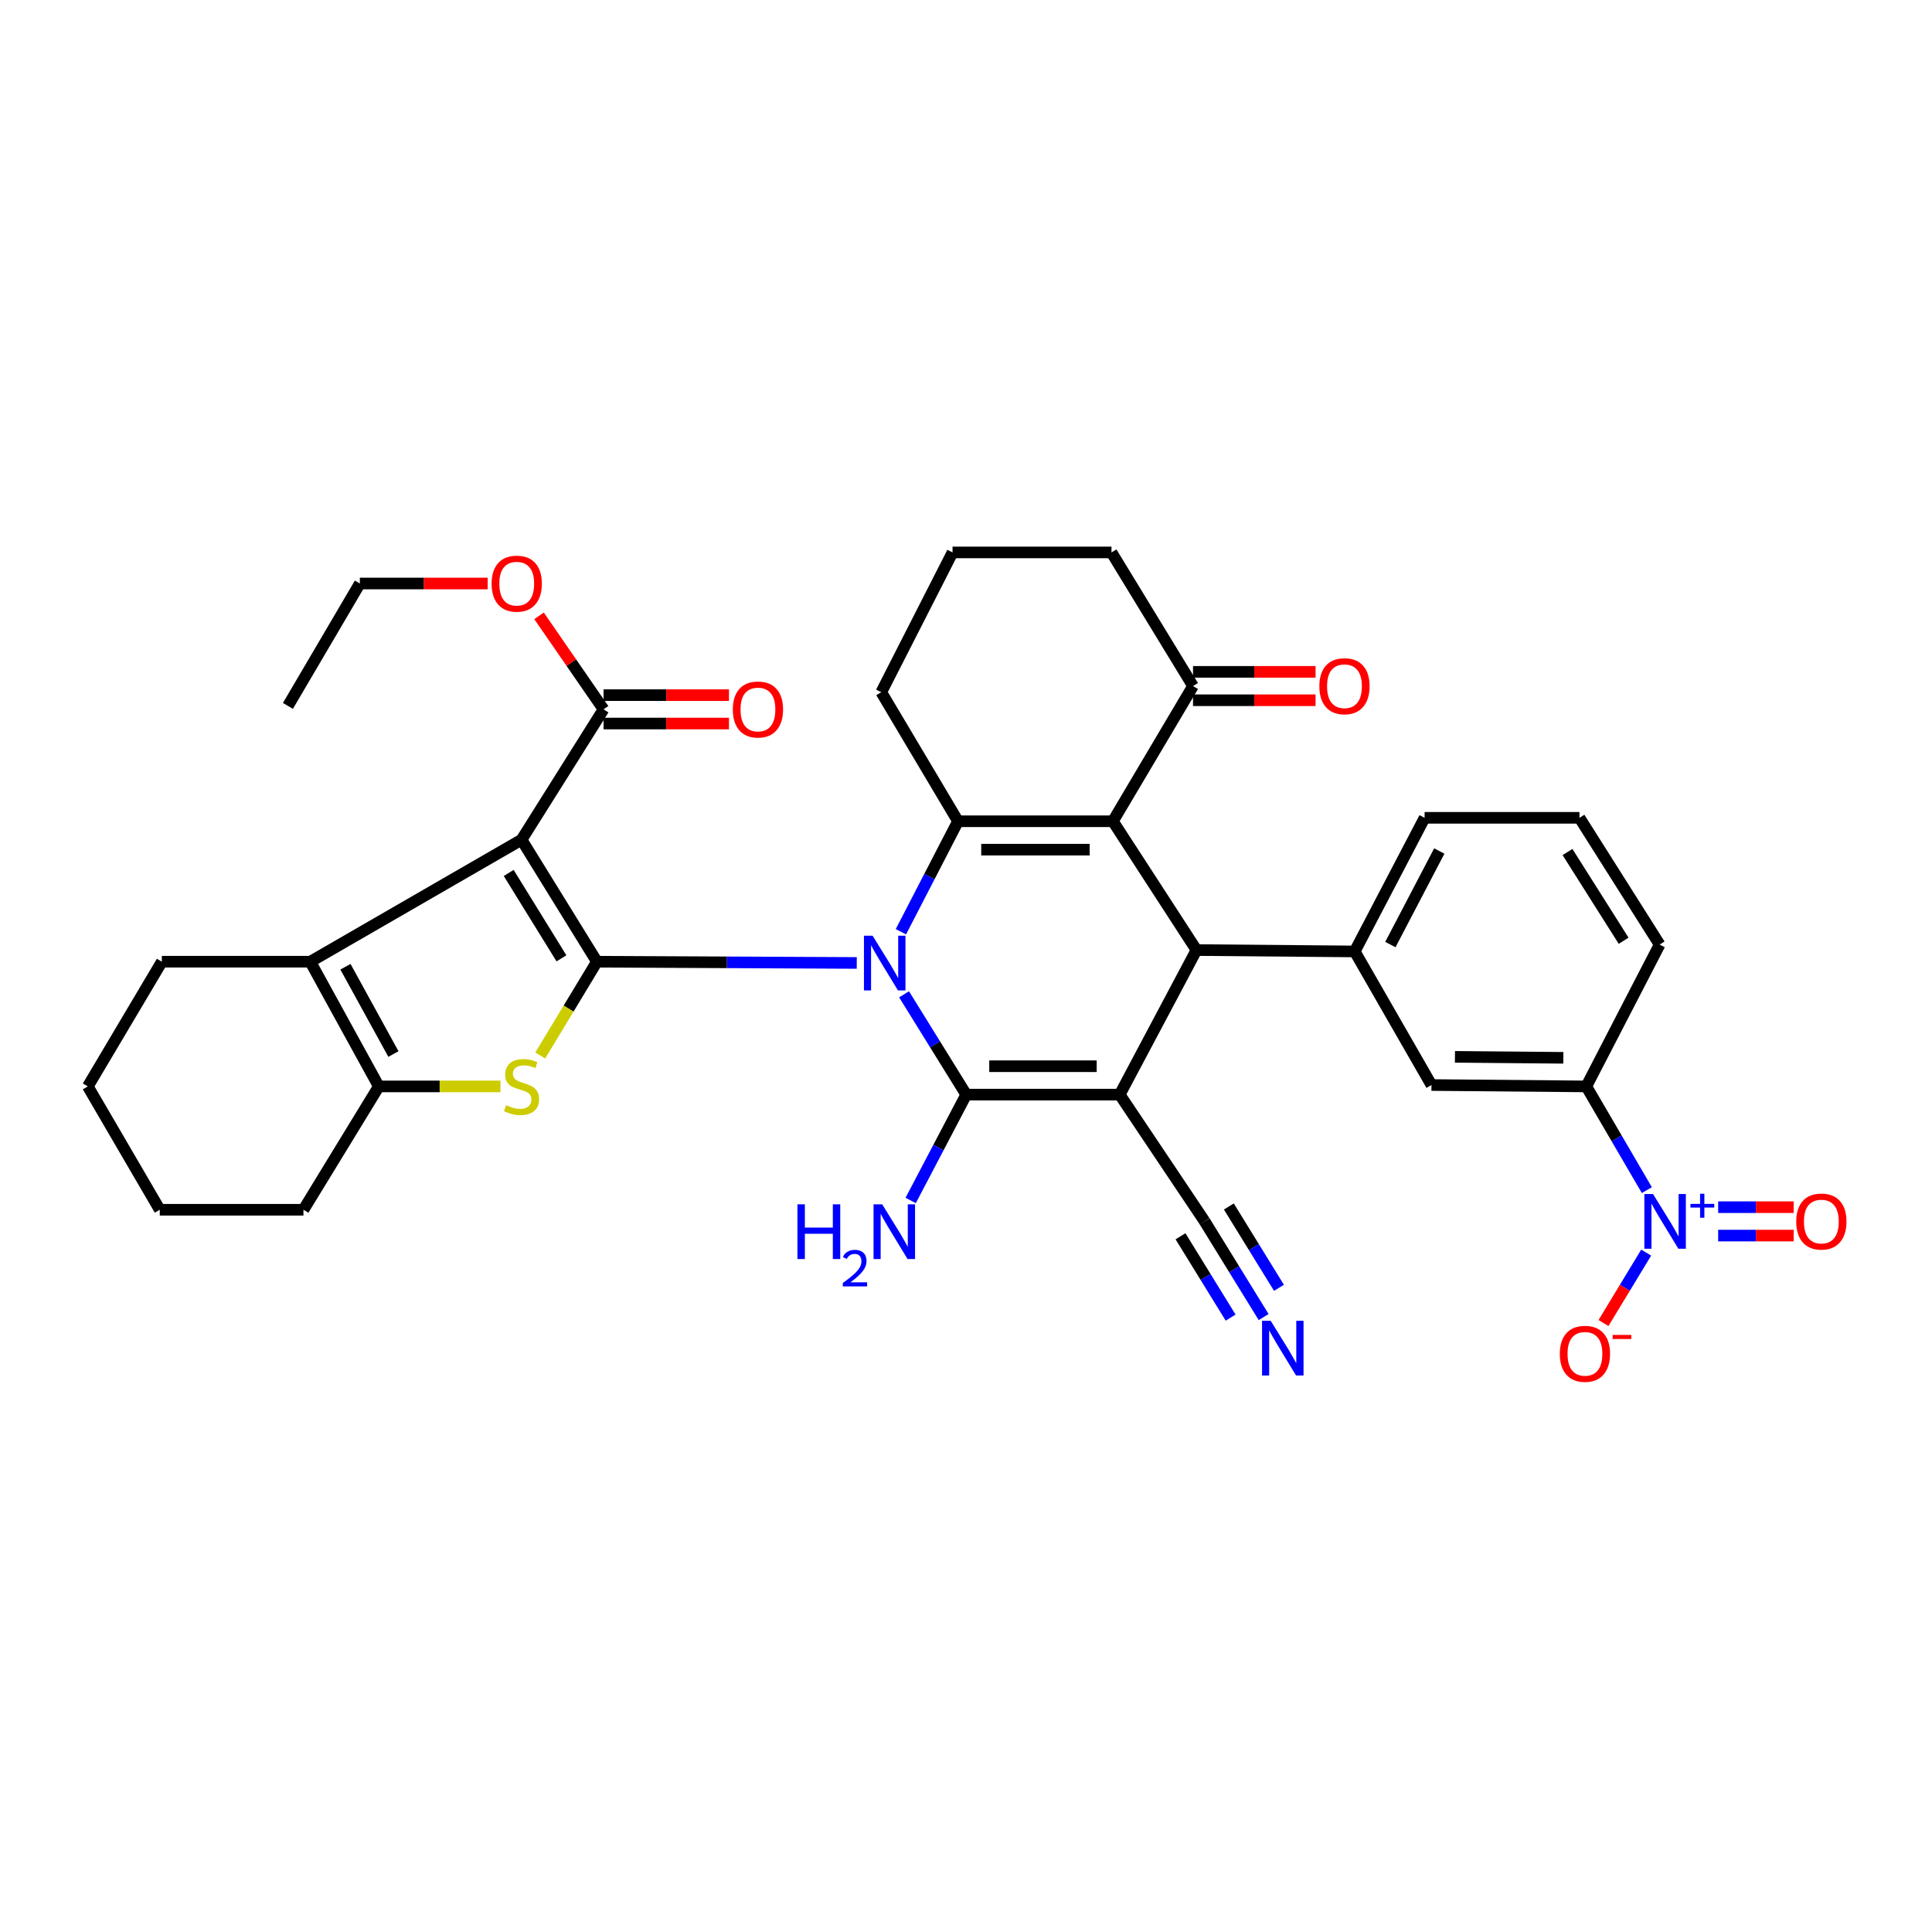 <?xml version='1.0' encoding='iso-8859-1'?>
<svg version='1.1' baseProfile='full'
              xmlns='http://www.w3.org/2000/svg'
                      xmlns:rdkit='http://www.rdkit.org/xml'
                      xmlns:xlink='http://www.w3.org/1999/xlink'
                  xml:space='preserve'
width='1000px' height='1000px' viewBox='0 0 1000 1000'>
<!-- END OF HEADER -->
<rect style='opacity:1.0;fill:#FFFFFF;stroke:none' width='1000' height='1000' x='0' y='0'> </rect>
<path class='bond-0' d='M 443.457,498.423 L 376.209,498.099' style='fill:none;fill-rule:evenodd;stroke:#0000FF;stroke-width:6px;stroke-linecap:butt;stroke-linejoin:miter;stroke-opacity:1' />
<path class='bond-0' d='M 376.209,498.099 L 308.961,497.775' style='fill:none;fill-rule:evenodd;stroke:#000000;stroke-width:6px;stroke-linecap:butt;stroke-linejoin:miter;stroke-opacity:1' />
<path class='bond-2' d='M 467.939,514.655 L 484.028,540.614' style='fill:none;fill-rule:evenodd;stroke:#0000FF;stroke-width:6px;stroke-linecap:butt;stroke-linejoin:miter;stroke-opacity:1' />
<path class='bond-2' d='M 484.028,540.614 L 500.118,566.572' style='fill:none;fill-rule:evenodd;stroke:#000000;stroke-width:6px;stroke-linecap:butt;stroke-linejoin:miter;stroke-opacity:1' />
<path class='bond-5' d='M 466.306,482.267 L 481.081,453.675' style='fill:none;fill-rule:evenodd;stroke:#0000FF;stroke-width:6px;stroke-linecap:butt;stroke-linejoin:miter;stroke-opacity:1' />
<path class='bond-5' d='M 481.081,453.675 L 495.856,425.082' style='fill:none;fill-rule:evenodd;stroke:#000000;stroke-width:6px;stroke-linecap:butt;stroke-linejoin:miter;stroke-opacity:1' />
<path class='bond-3' d='M 308.961,497.775 L 269.957,434.643' style='fill:none;fill-rule:evenodd;stroke:#000000;stroke-width:6px;stroke-linecap:butt;stroke-linejoin:miter;stroke-opacity:1' />
<path class='bond-3' d='M 290.607,496.03 L 263.304,451.838' style='fill:none;fill-rule:evenodd;stroke:#000000;stroke-width:6px;stroke-linecap:butt;stroke-linejoin:miter;stroke-opacity:1' />
<path class='bond-7' d='M 308.961,497.775 L 294.294,522.048' style='fill:none;fill-rule:evenodd;stroke:#000000;stroke-width:6px;stroke-linecap:butt;stroke-linejoin:miter;stroke-opacity:1' />
<path class='bond-7' d='M 294.294,522.048 L 279.628,546.321' style='fill:none;fill-rule:evenodd;stroke:#CCCC00;stroke-width:6px;stroke-linecap:butt;stroke-linejoin:miter;stroke-opacity:1' />
<path class='bond-1' d='M 579.554,566.572 L 500.118,566.572' style='fill:none;fill-rule:evenodd;stroke:#000000;stroke-width:6px;stroke-linecap:butt;stroke-linejoin:miter;stroke-opacity:1' />
<path class='bond-1' d='M 567.639,551.875 L 512.033,551.875' style='fill:none;fill-rule:evenodd;stroke:#000000;stroke-width:6px;stroke-linecap:butt;stroke-linejoin:miter;stroke-opacity:1' />
<path class='bond-13' d='M 579.554,566.572 L 623.538,632.185' style='fill:none;fill-rule:evenodd;stroke:#000000;stroke-width:6px;stroke-linecap:butt;stroke-linejoin:miter;stroke-opacity:1' />
<path class='bond-36' d='M 579.554,566.572 L 619.293,491.749' style='fill:none;fill-rule:evenodd;stroke:#000000;stroke-width:6px;stroke-linecap:butt;stroke-linejoin:miter;stroke-opacity:1' />
<path class='bond-20' d='M 500.118,566.572 L 485.743,593.963' style='fill:none;fill-rule:evenodd;stroke:#000000;stroke-width:6px;stroke-linecap:butt;stroke-linejoin:miter;stroke-opacity:1' />
<path class='bond-20' d='M 485.743,593.963 L 471.368,621.354' style='fill:none;fill-rule:evenodd;stroke:#0000FF;stroke-width:6px;stroke-linecap:butt;stroke-linejoin:miter;stroke-opacity:1' />
<path class='bond-8' d='M 269.957,434.643 L 160.604,497.775' style='fill:none;fill-rule:evenodd;stroke:#000000;stroke-width:6px;stroke-linecap:butt;stroke-linejoin:miter;stroke-opacity:1' />
<path class='bond-12' d='M 269.957,434.643 L 312.398,367.152' style='fill:none;fill-rule:evenodd;stroke:#000000;stroke-width:6px;stroke-linecap:butt;stroke-linejoin:miter;stroke-opacity:1' />
<path class='bond-4' d='M 576.027,425.082 L 495.856,425.082' style='fill:none;fill-rule:evenodd;stroke:#000000;stroke-width:6px;stroke-linecap:butt;stroke-linejoin:miter;stroke-opacity:1' />
<path class='bond-4' d='M 564.001,439.779 L 507.881,439.779' style='fill:none;fill-rule:evenodd;stroke:#000000;stroke-width:6px;stroke-linecap:butt;stroke-linejoin:miter;stroke-opacity:1' />
<path class='bond-6' d='M 576.027,425.082 L 619.293,491.749' style='fill:none;fill-rule:evenodd;stroke:#000000;stroke-width:6px;stroke-linecap:butt;stroke-linejoin:miter;stroke-opacity:1' />
<path class='bond-14' d='M 576.027,425.082 L 617.505,355.101' style='fill:none;fill-rule:evenodd;stroke:#000000;stroke-width:6px;stroke-linecap:butt;stroke-linejoin:miter;stroke-opacity:1' />
<path class='bond-23' d='M 495.856,425.082 L 456.141,358.293' style='fill:none;fill-rule:evenodd;stroke:#000000;stroke-width:6px;stroke-linecap:butt;stroke-linejoin:miter;stroke-opacity:1' />
<path class='bond-11' d='M 619.293,491.749 L 701.203,492.467' style='fill:none;fill-rule:evenodd;stroke:#000000;stroke-width:6px;stroke-linecap:butt;stroke-linejoin:miter;stroke-opacity:1' />
<path class='bond-9' d='M 259.03,562.326 L 227.551,562.326' style='fill:none;fill-rule:evenodd;stroke:#CCCC00;stroke-width:6px;stroke-linecap:butt;stroke-linejoin:miter;stroke-opacity:1' />
<path class='bond-9' d='M 227.551,562.326 L 196.073,562.326' style='fill:none;fill-rule:evenodd;stroke:#000000;stroke-width:6px;stroke-linecap:butt;stroke-linejoin:miter;stroke-opacity:1' />
<path class='bond-25' d='M 160.604,497.775 L 83.772,497.775' style='fill:none;fill-rule:evenodd;stroke:#000000;stroke-width:6px;stroke-linecap:butt;stroke-linejoin:miter;stroke-opacity:1' />
<path class='bond-37' d='M 160.604,497.775 L 196.073,562.326' style='fill:none;fill-rule:evenodd;stroke:#000000;stroke-width:6px;stroke-linecap:butt;stroke-linejoin:miter;stroke-opacity:1' />
<path class='bond-37' d='M 178.805,500.38 L 203.633,545.566' style='fill:none;fill-rule:evenodd;stroke:#000000;stroke-width:6px;stroke-linecap:butt;stroke-linejoin:miter;stroke-opacity:1' />
<path class='bond-26' d='M 196.073,562.326 L 157.069,626.168' style='fill:none;fill-rule:evenodd;stroke:#000000;stroke-width:6px;stroke-linecap:butt;stroke-linejoin:miter;stroke-opacity:1' />
<path class='bond-10' d='M 852.409,616.003 L 836.74,589.165' style='fill:none;fill-rule:evenodd;stroke:#0000FF;stroke-width:6px;stroke-linecap:butt;stroke-linejoin:miter;stroke-opacity:1' />
<path class='bond-10' d='M 836.74,589.165 L 821.072,562.326' style='fill:none;fill-rule:evenodd;stroke:#000000;stroke-width:6px;stroke-linecap:butt;stroke-linejoin:miter;stroke-opacity:1' />
<path class='bond-18' d='M 852.061,648.347 L 841.014,666.573' style='fill:none;fill-rule:evenodd;stroke:#0000FF;stroke-width:6px;stroke-linecap:butt;stroke-linejoin:miter;stroke-opacity:1' />
<path class='bond-18' d='M 841.014,666.573 L 829.967,684.799' style='fill:none;fill-rule:evenodd;stroke:#FF0000;stroke-width:6px;stroke-linecap:butt;stroke-linejoin:miter;stroke-opacity:1' />
<path class='bond-19' d='M 889.322,639.534 L 908.858,639.534' style='fill:none;fill-rule:evenodd;stroke:#0000FF;stroke-width:6px;stroke-linecap:butt;stroke-linejoin:miter;stroke-opacity:1' />
<path class='bond-19' d='M 908.858,639.534 L 928.394,639.534' style='fill:none;fill-rule:evenodd;stroke:#FF0000;stroke-width:6px;stroke-linecap:butt;stroke-linejoin:miter;stroke-opacity:1' />
<path class='bond-19' d='M 889.322,624.837 L 908.858,624.837' style='fill:none;fill-rule:evenodd;stroke:#0000FF;stroke-width:6px;stroke-linecap:butt;stroke-linejoin:miter;stroke-opacity:1' />
<path class='bond-19' d='M 908.858,624.837 L 928.394,624.837' style='fill:none;fill-rule:evenodd;stroke:#FF0000;stroke-width:6px;stroke-linecap:butt;stroke-linejoin:miter;stroke-opacity:1' />
<path class='bond-17' d='M 701.203,492.467 L 740.925,561.608' style='fill:none;fill-rule:evenodd;stroke:#000000;stroke-width:6px;stroke-linecap:butt;stroke-linejoin:miter;stroke-opacity:1' />
<path class='bond-27' d='M 701.203,492.467 L 737.374,423.302' style='fill:none;fill-rule:evenodd;stroke:#000000;stroke-width:6px;stroke-linecap:butt;stroke-linejoin:miter;stroke-opacity:1' />
<path class='bond-27' d='M 719.652,488.903 L 744.971,440.488' style='fill:none;fill-rule:evenodd;stroke:#000000;stroke-width:6px;stroke-linecap:butt;stroke-linejoin:miter;stroke-opacity:1' />
<path class='bond-21' d='M 312.398,374.501 L 344.854,374.501' style='fill:none;fill-rule:evenodd;stroke:#000000;stroke-width:6px;stroke-linecap:butt;stroke-linejoin:miter;stroke-opacity:1' />
<path class='bond-21' d='M 344.854,374.501 L 377.31,374.501' style='fill:none;fill-rule:evenodd;stroke:#FF0000;stroke-width:6px;stroke-linecap:butt;stroke-linejoin:miter;stroke-opacity:1' />
<path class='bond-21' d='M 312.398,359.804 L 344.854,359.804' style='fill:none;fill-rule:evenodd;stroke:#000000;stroke-width:6px;stroke-linecap:butt;stroke-linejoin:miter;stroke-opacity:1' />
<path class='bond-21' d='M 344.854,359.804 L 377.31,359.804' style='fill:none;fill-rule:evenodd;stroke:#FF0000;stroke-width:6px;stroke-linecap:butt;stroke-linejoin:miter;stroke-opacity:1' />
<path class='bond-24' d='M 312.398,367.152 L 295.703,342.956' style='fill:none;fill-rule:evenodd;stroke:#000000;stroke-width:6px;stroke-linecap:butt;stroke-linejoin:miter;stroke-opacity:1' />
<path class='bond-24' d='M 295.703,342.956 L 279.008,318.759' style='fill:none;fill-rule:evenodd;stroke:#FF0000;stroke-width:6px;stroke-linecap:butt;stroke-linejoin:miter;stroke-opacity:1' />
<path class='bond-16' d='M 623.538,632.185 L 638.798,656.949' style='fill:none;fill-rule:evenodd;stroke:#000000;stroke-width:6px;stroke-linecap:butt;stroke-linejoin:miter;stroke-opacity:1' />
<path class='bond-16' d='M 638.798,656.949 L 654.058,681.712' style='fill:none;fill-rule:evenodd;stroke:#0000FF;stroke-width:6px;stroke-linecap:butt;stroke-linejoin:miter;stroke-opacity:1' />
<path class='bond-16' d='M 611.026,639.896 L 623.997,660.944' style='fill:none;fill-rule:evenodd;stroke:#000000;stroke-width:6px;stroke-linecap:butt;stroke-linejoin:miter;stroke-opacity:1' />
<path class='bond-16' d='M 623.997,660.944 L 636.968,681.993' style='fill:none;fill-rule:evenodd;stroke:#0000FF;stroke-width:6px;stroke-linecap:butt;stroke-linejoin:miter;stroke-opacity:1' />
<path class='bond-16' d='M 636.05,624.475 L 649.021,645.524' style='fill:none;fill-rule:evenodd;stroke:#000000;stroke-width:6px;stroke-linecap:butt;stroke-linejoin:miter;stroke-opacity:1' />
<path class='bond-16' d='M 649.021,645.524 L 661.992,666.573' style='fill:none;fill-rule:evenodd;stroke:#0000FF;stroke-width:6px;stroke-linecap:butt;stroke-linejoin:miter;stroke-opacity:1' />
<path class='bond-22' d='M 617.505,362.449 L 649.22,362.449' style='fill:none;fill-rule:evenodd;stroke:#000000;stroke-width:6px;stroke-linecap:butt;stroke-linejoin:miter;stroke-opacity:1' />
<path class='bond-22' d='M 649.22,362.449 L 680.936,362.449' style='fill:none;fill-rule:evenodd;stroke:#FF0000;stroke-width:6px;stroke-linecap:butt;stroke-linejoin:miter;stroke-opacity:1' />
<path class='bond-22' d='M 617.505,347.752 L 649.22,347.752' style='fill:none;fill-rule:evenodd;stroke:#000000;stroke-width:6px;stroke-linecap:butt;stroke-linejoin:miter;stroke-opacity:1' />
<path class='bond-22' d='M 649.22,347.752 L 680.936,347.752' style='fill:none;fill-rule:evenodd;stroke:#FF0000;stroke-width:6px;stroke-linecap:butt;stroke-linejoin:miter;stroke-opacity:1' />
<path class='bond-38' d='M 617.505,355.101 L 575.308,285.936' style='fill:none;fill-rule:evenodd;stroke:#000000;stroke-width:6px;stroke-linecap:butt;stroke-linejoin:miter;stroke-opacity:1' />
<path class='bond-15' d='M 821.072,562.326 L 740.925,561.608' style='fill:none;fill-rule:evenodd;stroke:#000000;stroke-width:6px;stroke-linecap:butt;stroke-linejoin:miter;stroke-opacity:1' />
<path class='bond-15' d='M 809.182,547.522 L 753.079,547.019' style='fill:none;fill-rule:evenodd;stroke:#000000;stroke-width:6px;stroke-linecap:butt;stroke-linejoin:miter;stroke-opacity:1' />
<path class='bond-40' d='M 821.072,562.326 L 859.031,488.916' style='fill:none;fill-rule:evenodd;stroke:#000000;stroke-width:6px;stroke-linecap:butt;stroke-linejoin:miter;stroke-opacity:1' />
<path class='bond-30' d='M 456.141,358.293 L 493.03,285.936' style='fill:none;fill-rule:evenodd;stroke:#000000;stroke-width:6px;stroke-linecap:butt;stroke-linejoin:miter;stroke-opacity:1' />
<path class='bond-32' d='M 252.428,302.021 L 219.343,302.021' style='fill:none;fill-rule:evenodd;stroke:#FF0000;stroke-width:6px;stroke-linecap:butt;stroke-linejoin:miter;stroke-opacity:1' />
<path class='bond-32' d='M 219.343,302.021 L 186.258,302.021' style='fill:none;fill-rule:evenodd;stroke:#000000;stroke-width:6px;stroke-linecap:butt;stroke-linejoin:miter;stroke-opacity:1' />
<path class='bond-33' d='M 83.772,497.775 L 45.455,562.326' style='fill:none;fill-rule:evenodd;stroke:#000000;stroke-width:6px;stroke-linecap:butt;stroke-linejoin:miter;stroke-opacity:1' />
<path class='bond-34' d='M 157.069,626.168 L 82.695,626.168' style='fill:none;fill-rule:evenodd;stroke:#000000;stroke-width:6px;stroke-linecap:butt;stroke-linejoin:miter;stroke-opacity:1' />
<path class='bond-31' d='M 737.374,423.302 L 817.529,423.302' style='fill:none;fill-rule:evenodd;stroke:#000000;stroke-width:6px;stroke-linecap:butt;stroke-linejoin:miter;stroke-opacity:1' />
<path class='bond-28' d='M 575.308,285.936 L 493.03,285.936' style='fill:none;fill-rule:evenodd;stroke:#000000;stroke-width:6px;stroke-linecap:butt;stroke-linejoin:miter;stroke-opacity:1' />
<path class='bond-29' d='M 859.031,488.916 L 817.529,423.302' style='fill:none;fill-rule:evenodd;stroke:#000000;stroke-width:6px;stroke-linecap:butt;stroke-linejoin:miter;stroke-opacity:1' />
<path class='bond-29' d='M 840.385,486.93 L 811.333,441.001' style='fill:none;fill-rule:evenodd;stroke:#000000;stroke-width:6px;stroke-linecap:butt;stroke-linejoin:miter;stroke-opacity:1' />
<path class='bond-35' d='M 186.258,302.021 L 149.026,365.372' style='fill:none;fill-rule:evenodd;stroke:#000000;stroke-width:6px;stroke-linecap:butt;stroke-linejoin:miter;stroke-opacity:1' />
<path class='bond-39' d='M 45.455,562.326 L 82.695,626.168' style='fill:none;fill-rule:evenodd;stroke:#000000;stroke-width:6px;stroke-linecap:butt;stroke-linejoin:miter;stroke-opacity:1' />
<path  class='atom-0' d='M 451.661 484.333
L 460.941 499.333
Q 461.861 500.813, 463.341 503.493
Q 464.821 506.173, 464.901 506.333
L 464.901 484.333
L 468.661 484.333
L 468.661 512.653
L 464.781 512.653
L 454.821 496.253
Q 453.661 494.333, 452.421 492.133
Q 451.221 489.933, 450.861 489.253
L 450.861 512.653
L 447.181 512.653
L 447.181 484.333
L 451.661 484.333
' fill='#0000FF'/>
<path  class='atom-8' d='M 261.957 572.046
Q 262.277 572.166, 263.597 572.726
Q 264.917 573.286, 266.357 573.646
Q 267.837 573.966, 269.277 573.966
Q 271.957 573.966, 273.517 572.686
Q 275.077 571.366, 275.077 569.086
Q 275.077 567.526, 274.277 566.566
Q 273.517 565.606, 272.317 565.086
Q 271.117 564.566, 269.117 563.966
Q 266.597 563.206, 265.077 562.486
Q 263.597 561.766, 262.517 560.246
Q 261.477 558.726, 261.477 556.166
Q 261.477 552.606, 263.877 550.406
Q 266.317 548.206, 271.117 548.206
Q 274.397 548.206, 278.117 549.766
L 277.197 552.846
Q 273.797 551.446, 271.237 551.446
Q 268.477 551.446, 266.957 552.606
Q 265.437 553.726, 265.477 555.686
Q 265.477 557.206, 266.237 558.126
Q 267.037 559.046, 268.157 559.566
Q 269.317 560.086, 271.237 560.686
Q 273.797 561.486, 275.317 562.286
Q 276.837 563.086, 277.917 564.726
Q 279.037 566.326, 279.037 569.086
Q 279.037 573.006, 276.397 575.126
Q 273.797 577.206, 269.437 577.206
Q 266.917 577.206, 264.997 576.646
Q 263.117 576.126, 260.877 575.206
L 261.957 572.046
' fill='#CCCC00'/>
<path  class='atom-11' d='M 855.596 618.025
L 864.876 633.025
Q 865.796 634.505, 867.276 637.185
Q 868.756 639.865, 868.836 640.025
L 868.836 618.025
L 872.596 618.025
L 872.596 646.345
L 868.716 646.345
L 858.756 629.945
Q 857.596 628.025, 856.356 625.825
Q 855.156 623.625, 854.796 622.945
L 854.796 646.345
L 851.116 646.345
L 851.116 618.025
L 855.596 618.025
' fill='#0000FF'/>
<path  class='atom-11' d='M 874.972 623.13
L 879.961 623.13
L 879.961 617.877
L 882.179 617.877
L 882.179 623.13
L 887.301 623.13
L 887.301 625.031
L 882.179 625.031
L 882.179 630.311
L 879.961 630.311
L 879.961 625.031
L 874.972 625.031
L 874.972 623.13
' fill='#0000FF'/>
<path  class='atom-17' d='M 657.711 683.639
L 666.991 698.639
Q 667.911 700.119, 669.391 702.799
Q 670.871 705.479, 670.951 705.639
L 670.951 683.639
L 674.711 683.639
L 674.711 711.959
L 670.831 711.959
L 660.871 695.559
Q 659.711 693.639, 658.471 691.439
Q 657.271 689.239, 656.911 688.559
L 656.911 711.959
L 653.231 711.959
L 653.231 683.639
L 657.711 683.639
' fill='#0000FF'/>
<path  class='atom-19' d='M 807.362 700.728
Q 807.362 693.928, 810.722 690.128
Q 814.082 686.328, 820.362 686.328
Q 826.642 686.328, 830.002 690.128
Q 833.362 693.928, 833.362 700.728
Q 833.362 707.608, 829.962 711.528
Q 826.562 715.408, 820.362 715.408
Q 814.122 715.408, 810.722 711.528
Q 807.362 707.648, 807.362 700.728
M 820.362 712.208
Q 824.682 712.208, 827.002 709.328
Q 829.362 706.408, 829.362 700.728
Q 829.362 695.168, 827.002 692.368
Q 824.682 689.528, 820.362 689.528
Q 816.042 689.528, 813.682 692.328
Q 811.362 695.128, 811.362 700.728
Q 811.362 706.448, 813.682 709.328
Q 816.042 712.208, 820.362 712.208
' fill='#FF0000'/>
<path  class='atom-19' d='M 834.682 690.951
L 844.371 690.951
L 844.371 693.063
L 834.682 693.063
L 834.682 690.951
' fill='#FF0000'/>
<path  class='atom-20' d='M 929.729 632.265
Q 929.729 625.465, 933.089 621.665
Q 936.449 617.865, 942.729 617.865
Q 949.009 617.865, 952.369 621.665
Q 955.729 625.465, 955.729 632.265
Q 955.729 639.145, 952.329 643.065
Q 948.929 646.945, 942.729 646.945
Q 936.489 646.945, 933.089 643.065
Q 929.729 639.185, 929.729 632.265
M 942.729 643.745
Q 947.049 643.745, 949.369 640.865
Q 951.729 637.945, 951.729 632.265
Q 951.729 626.705, 949.369 623.905
Q 947.049 621.065, 942.729 621.065
Q 938.409 621.065, 936.049 623.865
Q 933.729 626.665, 933.729 632.265
Q 933.729 637.985, 936.049 640.865
Q 938.409 643.745, 942.729 643.745
' fill='#FF0000'/>
<path  class='atom-21' d='M 412.753 623.357
L 416.593 623.357
L 416.593 635.397
L 431.073 635.397
L 431.073 623.357
L 434.913 623.357
L 434.913 651.677
L 431.073 651.677
L 431.073 638.597
L 416.593 638.597
L 416.593 651.677
L 412.753 651.677
L 412.753 623.357
' fill='#0000FF'/>
<path  class='atom-21' d='M 436.286 650.683
Q 436.972 648.915, 438.609 647.938
Q 440.246 646.935, 442.516 646.935
Q 445.341 646.935, 446.925 648.466
Q 448.509 649.997, 448.509 652.716
Q 448.509 655.488, 446.45 658.075
Q 444.417 660.663, 440.193 663.725
L 448.826 663.725
L 448.826 665.837
L 436.233 665.837
L 436.233 664.068
Q 439.718 661.587, 441.777 659.739
Q 443.862 657.891, 444.866 656.227
Q 445.869 654.564, 445.869 652.848
Q 445.869 651.053, 444.971 650.05
Q 444.074 649.047, 442.516 649.047
Q 441.011 649.047, 440.008 649.654
Q 439.005 650.261, 438.292 651.607
L 436.286 650.683
' fill='#0000FF'/>
<path  class='atom-21' d='M 456.626 623.357
L 465.906 638.357
Q 466.826 639.837, 468.306 642.517
Q 469.786 645.197, 469.866 645.357
L 469.866 623.357
L 473.626 623.357
L 473.626 651.677
L 469.746 651.677
L 459.786 635.277
Q 458.626 633.357, 457.386 631.157
Q 456.186 628.957, 455.826 628.277
L 455.826 651.677
L 452.146 651.677
L 452.146 623.357
L 456.626 623.357
' fill='#0000FF'/>
<path  class='atom-22' d='M 379.308 367.232
Q 379.308 360.432, 382.668 356.632
Q 386.028 352.832, 392.308 352.832
Q 398.588 352.832, 401.948 356.632
Q 405.308 360.432, 405.308 367.232
Q 405.308 374.112, 401.908 378.032
Q 398.508 381.912, 392.308 381.912
Q 386.068 381.912, 382.668 378.032
Q 379.308 374.152, 379.308 367.232
M 392.308 378.712
Q 396.628 378.712, 398.948 375.832
Q 401.308 372.912, 401.308 367.232
Q 401.308 361.672, 398.948 358.872
Q 396.628 356.032, 392.308 356.032
Q 387.988 356.032, 385.628 358.832
Q 383.308 361.632, 383.308 367.232
Q 383.308 372.952, 385.628 375.832
Q 387.988 378.712, 392.308 378.712
' fill='#FF0000'/>
<path  class='atom-23' d='M 682.896 355.181
Q 682.896 348.381, 686.256 344.581
Q 689.616 340.781, 695.896 340.781
Q 702.176 340.781, 705.536 344.581
Q 708.896 348.381, 708.896 355.181
Q 708.896 362.061, 705.496 365.981
Q 702.096 369.861, 695.896 369.861
Q 689.656 369.861, 686.256 365.981
Q 682.896 362.101, 682.896 355.181
M 695.896 366.661
Q 700.216 366.661, 702.536 363.781
Q 704.896 360.861, 704.896 355.181
Q 704.896 349.621, 702.536 346.821
Q 700.216 343.981, 695.896 343.981
Q 691.576 343.981, 689.216 346.781
Q 686.896 349.581, 686.896 355.181
Q 686.896 360.901, 689.216 363.781
Q 691.576 366.661, 695.896 366.661
' fill='#FF0000'/>
<path  class='atom-25' d='M 254.458 302.101
Q 254.458 295.301, 257.818 291.501
Q 261.178 287.701, 267.458 287.701
Q 273.738 287.701, 277.098 291.501
Q 280.458 295.301, 280.458 302.101
Q 280.458 308.981, 277.058 312.901
Q 273.658 316.781, 267.458 316.781
Q 261.218 316.781, 257.818 312.901
Q 254.458 309.021, 254.458 302.101
M 267.458 313.581
Q 271.778 313.581, 274.098 310.701
Q 276.458 307.781, 276.458 302.101
Q 276.458 296.541, 274.098 293.741
Q 271.778 290.901, 267.458 290.901
Q 263.138 290.901, 260.778 293.701
Q 258.458 296.501, 258.458 302.101
Q 258.458 307.821, 260.778 310.701
Q 263.138 313.581, 267.458 313.581
' fill='#FF0000'/>
</svg>
